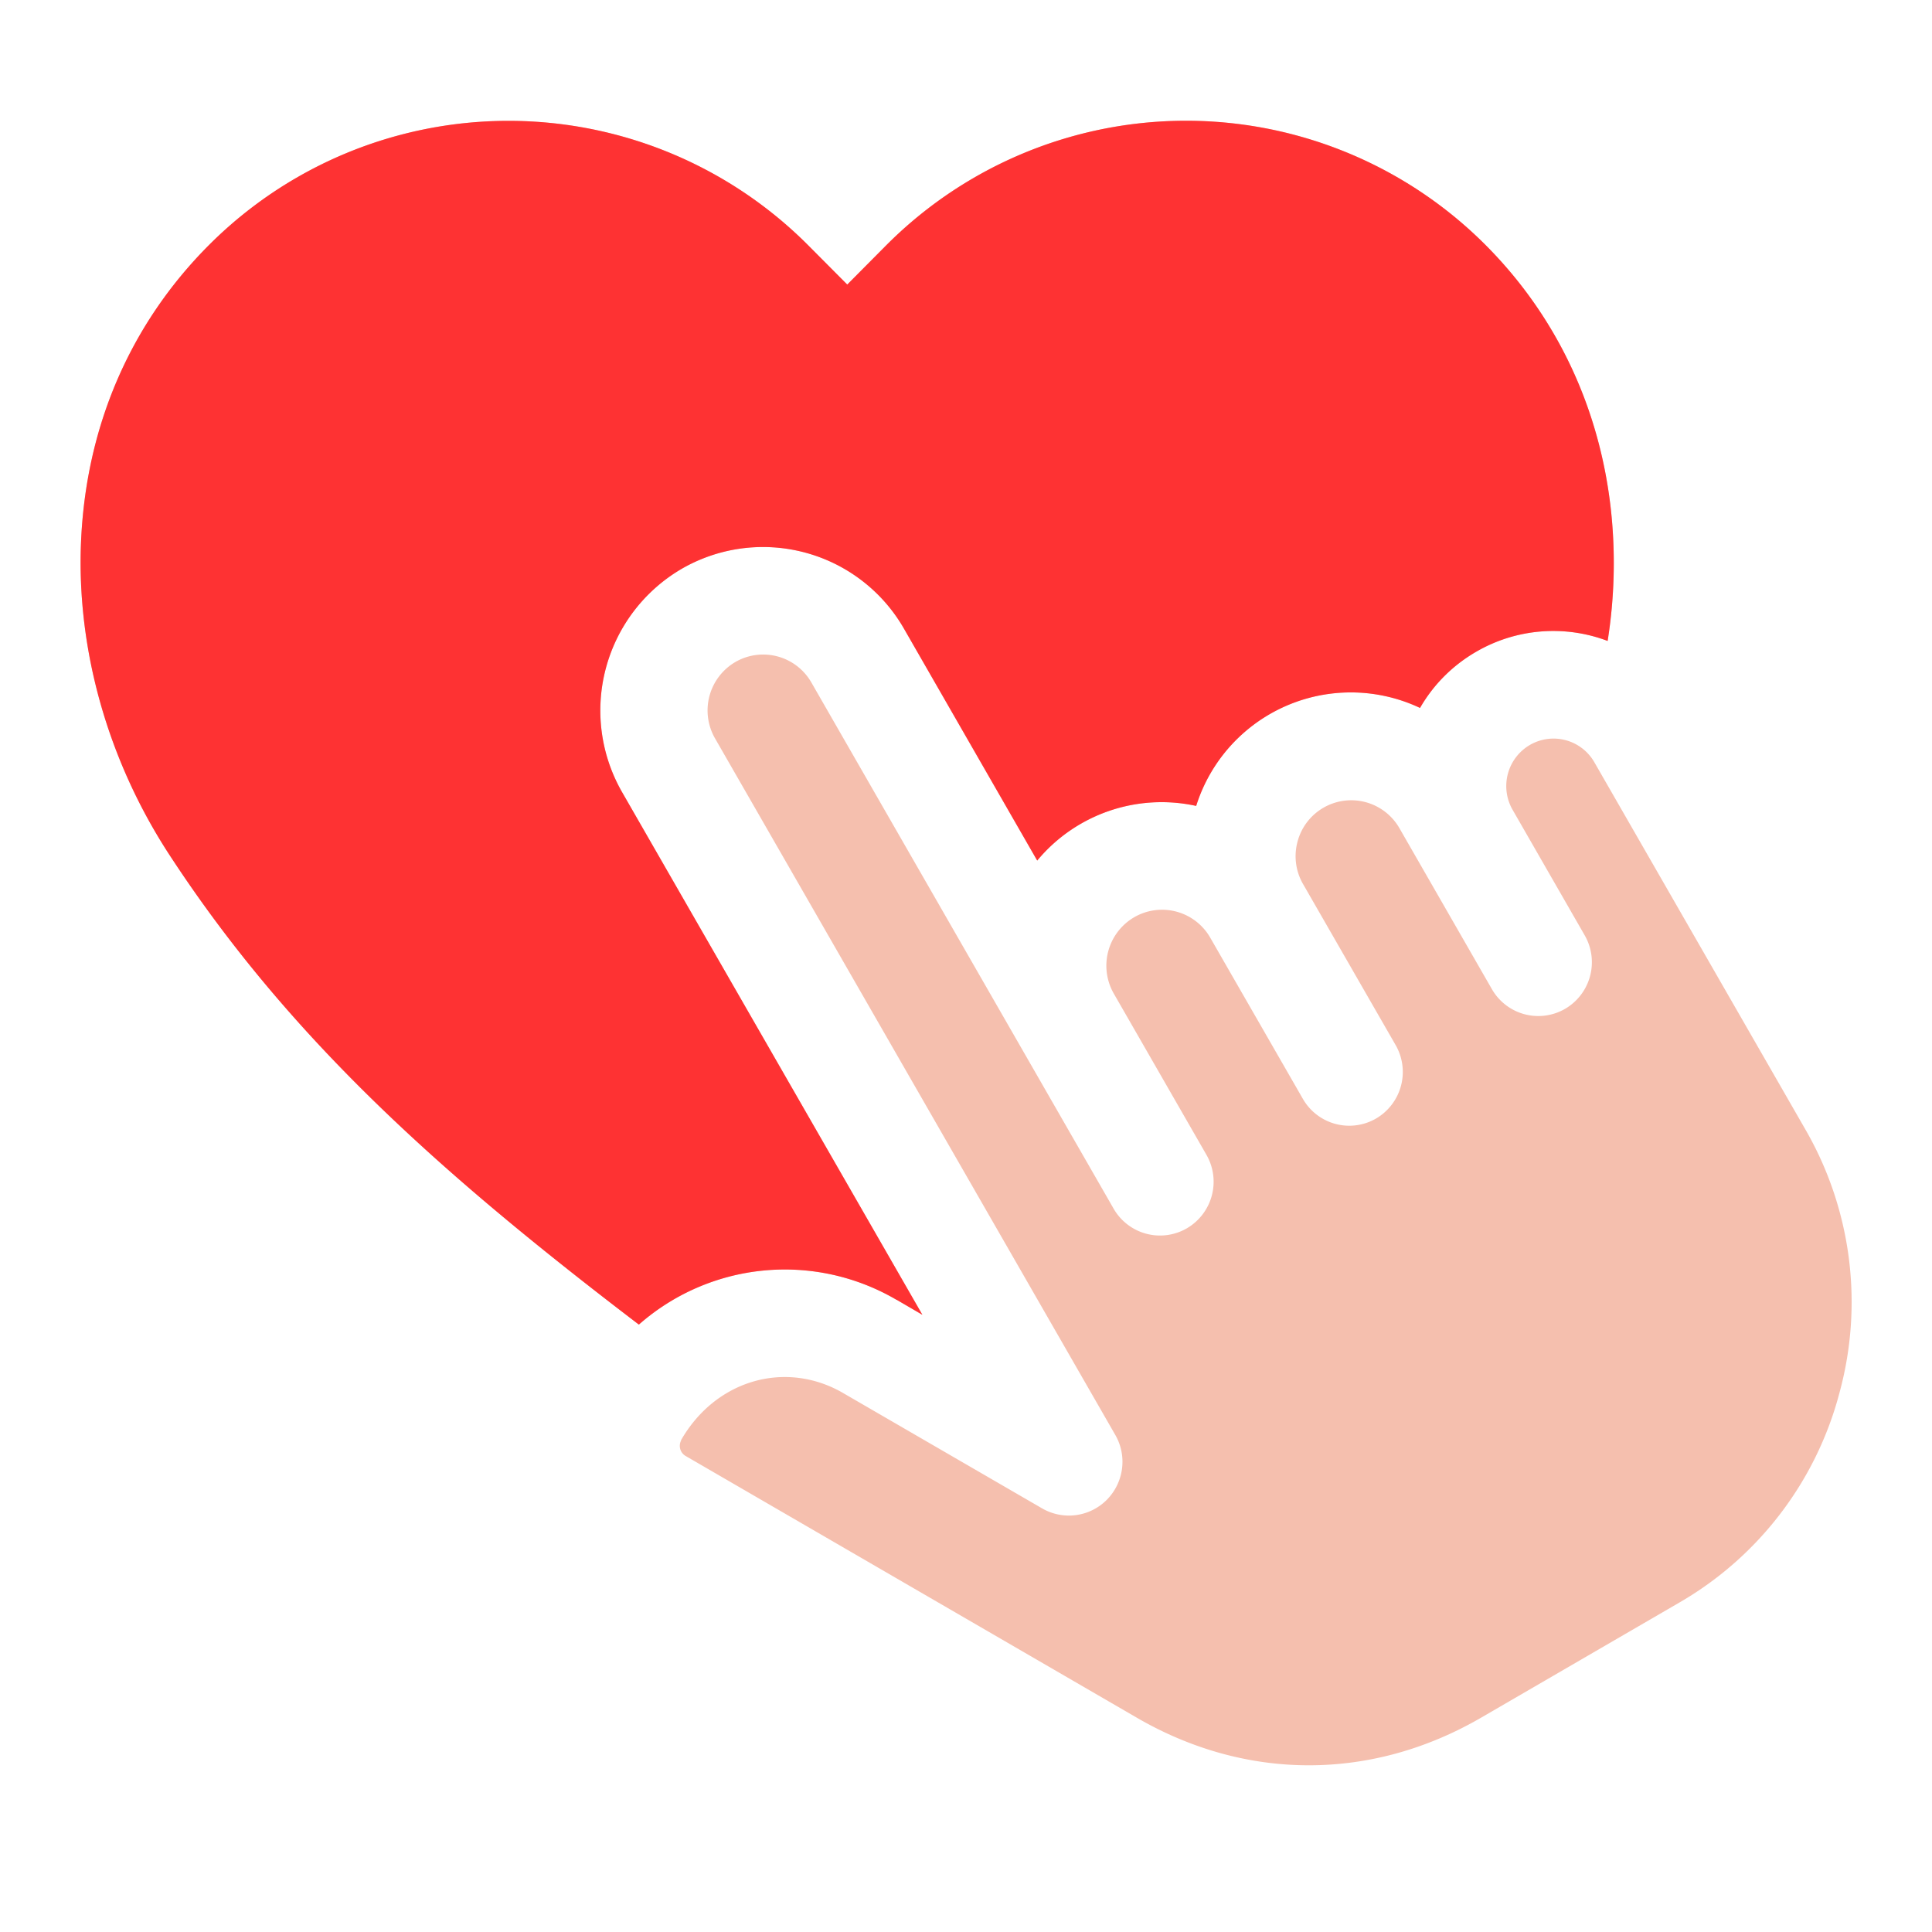 <svg width="28" height="28" viewBox="0 0 28 28" fill="none" xmlns="http://www.w3.org/2000/svg"><path d="M9.87 20.872c.339-.59.91-.915 1.503-.915.286 0 .577.075.848.233l2.881 1.67a.775.775 0 00.938-.123c.248-.25.3-.636.123-.942L10.362 10.7a.813.813 0 01.296-1.106.805.805 0 011.101.297l4.38 7.625a.775.775 0 001.061.286.782.782 0 00.285-1.065L16.142 14.4a.813.813 0 01.296-1.107.805.805 0 011.102.297l1.342 2.335a.775.775 0 001.06.286.782.782 0 00.284-1.066l-1.342-2.334a.808.808 0 01-.079-.614A.805.805 0 0120.28 12l1.342 2.336a.775.775 0 001.06.285.782.782 0 00.285-1.065l-1.05-1.828a.69.69 0 01.256-.932.682.682 0 01.933.25l3.062 5.328a5.001 5.001 0 01.493 3.804 4.974 4.974 0 01-2.32 3.046l-2.876 1.67c-1.586.92-3.405.92-4.99 0l-6.542-3.795a.17.17 0 01-.06-.226H9.87zm3.126-2.034l.372.217-4.352-7.574a2.378 2.378 0 01.863-3.237 2.356 2.356 0 013.222.867l1.931 3.361a2.342 2.342 0 012.304-.792 2.349 2.349 0 013.244-1.42c.194-.337.471-.616.815-.815a2.224 2.224 0 011.904-.156 7.177 7.177 0 00.048-1.896c-.162-1.481-.788-2.808-1.813-3.838a6.132 6.132 0 00-8.69 0l-.565.569-.565-.568a6.133 6.133 0 00-8.69 0C1.882 4.703 1.243 6.19 1.174 7.862c-.064 1.556.392 3.167 1.286 4.534 1.785 2.732 4.058 4.71 6.799 6.801a3.202 3.202 0 013.736-.358z" fill="#F5BFAE"/><path d="M12.996 18.838l.372.217-4.352-7.574a2.378 2.378 0 01.863-3.237 2.356 2.356 0 013.222.867l1.931 3.361a2.342 2.342 0 012.304-.792 2.349 2.349 0 013.244-1.42c.194-.337.471-.616.815-.815a2.224 2.224 0 011.904-.156 7.177 7.177 0 00.048-1.896c-.162-1.481-.788-2.808-1.813-3.838a6.132 6.132 0 00-8.69 0l-.565.569-.565-.568a6.133 6.133 0 00-8.69 0C1.882 4.703 1.243 6.19 1.174 7.862c-.064 1.556.392 3.167 1.286 4.534 1.785 2.732 4.058 4.71 6.799 6.801a3.202 3.202 0 013.736-.358z" fill="#FE3233"/></svg>